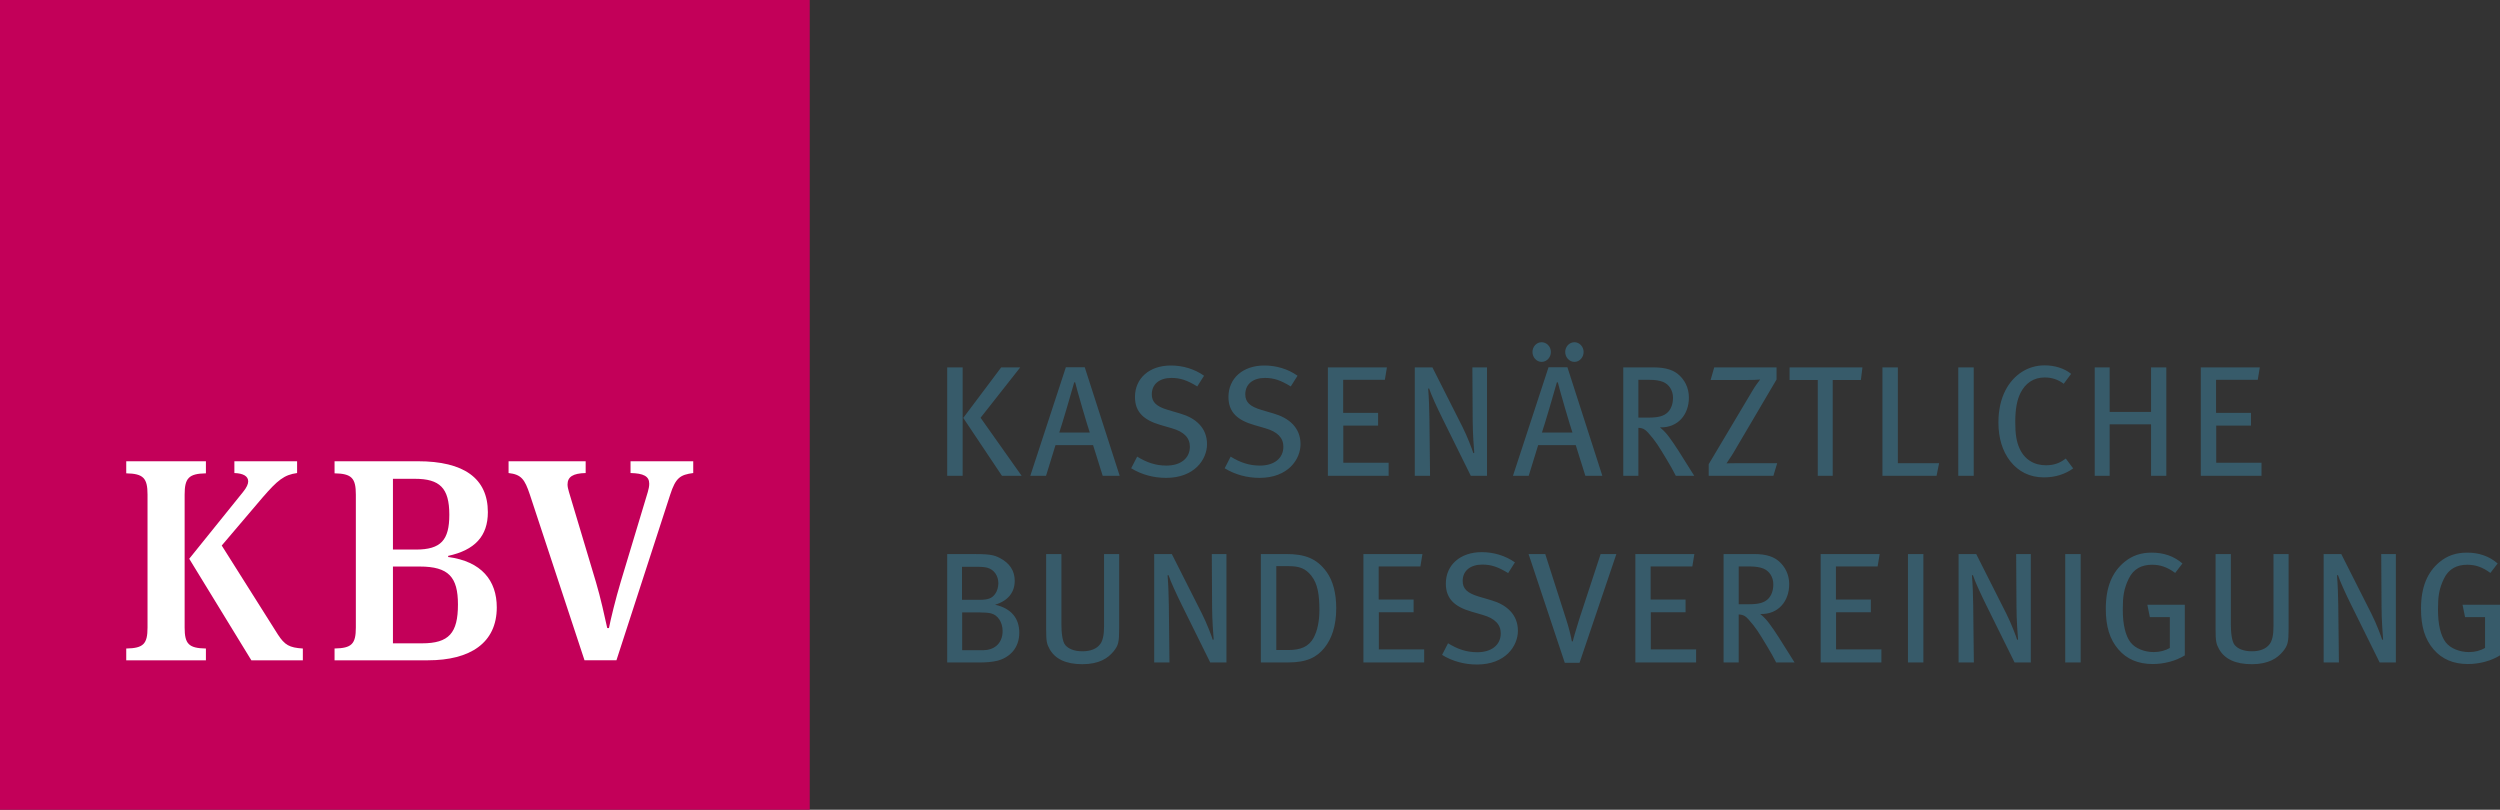 <?xml version="1.0" encoding="utf-8"?>
<!-- Generator: Adobe Illustrator 28.5.0, SVG Export Plug-In . SVG Version: 9.03 Build 54727)  -->
<svg version="1.1" id="Ebene_1" xmlns="http://www.w3.org/2000/svg" xmlns:xlink="http://www.w3.org/1999/xlink" x="0px" y="0px"
	 width="184.252px" height="59.679px" viewBox="0 0 184.252 59.679" enable-background="new 0 0 184.252 59.679"
	 xml:space="preserve">
<rect x="0" y="0" width="184.252" height="59.679" fill="#333333" stroke="none"/>
<rect fill="#C30059" width="59.678" height="59.679"/>
<path fill="#FFFFFF" d="M10.873,46.248c0,1.208-0.297,1.526-1.569,1.548v0.869h5.872v-0.869c-1.272-0.022-1.568-0.34-1.568-1.548
	v-9.794c0-1.208,0.296-1.548,1.568-1.569v-0.89h-5.872v0.89c1.272,0.021,1.569,0.361,1.569,1.569V46.248z"/>
<path fill="#FFFFFF" d="M19.352,36.666c1.102-1.272,1.59-1.675,2.544-1.802v-0.869h-4.622v0.869
	c0.658,0.021,1.018,0.233,1.018,0.615c0,0.191-0.106,0.445-0.382,0.784l-3.964,4.918l4.579,7.484h3.795v-0.869
	c-0.996-0.064-1.336-0.255-1.844-1.039l-4.134-6.551C16.342,40.206,19.352,36.666,19.352,36.666z"/>
<path fill="#FFFFFF" d="M33.115,37.938c0,1.865-0.615,2.565-2.459,2.565H28.96v-5.215h1.611
	C32.416,35.288,33.115,35.966,33.115,37.938 M28.96,41.754h1.972c2.141,0,2.819,0.784,2.819,2.798
	c0,2.099-0.657,2.862-2.65,2.862H28.96V41.754z M35.956,37.747c0-2.501-1.781-3.752-5.151-3.752h-6.148v0.89
	c1.272,0.021,1.569,0.361,1.569,1.569v9.794c0,1.208-0.297,1.526-1.569,1.547v0.87h6.89c3.095,0,5.066-1.272,5.066-3.901
	c0-1.972-1.123-3.392-3.583-3.71v-0.085C34.981,40.545,35.956,39.528,35.956,37.747"/>
<path fill="#FFFFFF" d="M45.432,48.664l3.964-12.211c0.403-1.25,0.742-1.462,1.696-1.59v-0.869h-4.621v0.869
	c0.954,0.022,1.378,0.234,1.378,0.785c0,0.212-0.043,0.381-0.106,0.615l-1.993,6.614c-0.382,1.272-0.742,2.756-0.869,3.413h-0.127
	c-0.17-0.785-0.509-2.311-0.827-3.371l-1.993-6.656c-0.063-0.212-0.106-0.403-0.106-0.552c0-0.572,0.403-0.826,1.336-0.848v-0.869
	h-5.682v0.869c0.933,0.106,1.187,0.446,1.569,1.59l4.028,12.211C43.079,48.664,45.432,48.664,45.432,48.664z"/>
<path fill="#375B6A" d="M184.252,48.302v-3.734h-2.761l0.186,0.916h1.473v2.273c-0.325,0.186-0.731,0.302-1.183,0.302
	c-0.684,0-1.369-0.267-1.717-0.72c-0.371-0.487-0.568-1.31-0.568-2.412c0-0.951,0.07-1.519,0.441-2.285
	c0.348-0.719,0.951-1.02,1.716-1.02c0.615,0,1.114,0.174,1.705,0.603l0.534-0.696c-0.627-0.545-1.392-0.8-2.262-0.8
	c-0.788,0-1.426,0.209-2.006,0.684c-0.916,0.754-1.38,1.856-1.38,3.456c0,1.311,0.29,2.25,0.927,2.992
	c0.615,0.719,1.462,1.079,2.529,1.079c0.846,0,1.716-0.232,2.366-0.638 M176.577,48.824v-7.991h-1.079l0.024,3.92
	c0,0.882,0.092,2.146,0.116,2.378l-0.07,0.023c-0.058-0.22-0.452-1.253-0.789-1.914l-2.226-4.407h-1.299v7.991h1.125
	l-0.047-4.198c-0.011-0.743-0.035-1.543-0.093-2.227l0.07-0.012c0.151,0.464,0.568,1.369,0.974,2.192l2.099,4.245h1.195
	L176.577,48.824z M168.672,46.319v-5.486h-1.114v5.324c0,0.637-0.093,1.066-0.29,1.322
	c-0.255,0.336-0.696,0.522-1.299,0.522c-0.638,0-1.043-0.198-1.264-0.453c-0.232-0.267-0.29-0.974-0.29-1.554v-5.161
	h-1.125v5.579c0,0.835,0.047,1.055,0.255,1.426c0.406,0.731,1.207,1.114,2.413,1.114c1.229,0,1.89-0.441,2.296-0.94
	c0.36-0.441,0.418-0.684,0.418-1.693 M161.021,48.302v-3.734h-2.761l0.186,0.916h1.473v2.273
	c-0.325,0.186-0.731,0.302-1.183,0.302c-0.684,0-1.369-0.267-1.716-0.72c-0.372-0.487-0.569-1.31-0.569-2.412
	c0-0.951,0.07-1.519,0.441-2.285c0.348-0.719,0.951-1.02,1.716-1.02c0.615,0,1.114,0.174,1.705,0.603l0.534-0.696
	c-0.626-0.545-1.392-0.8-2.262-0.8c-0.788,0-1.426,0.209-2.006,0.684c-0.916,0.754-1.38,1.856-1.38,3.456
	c0,1.311,0.29,2.25,0.927,2.992c0.615,0.719,1.462,1.079,2.529,1.079c0.846,0,1.716-0.232,2.366-0.638
	 M153.346,40.833h-1.137v7.991h1.137V40.833z M149.672,48.824v-7.991h-1.079l0.024,3.92
	c0,0.882,0.092,2.146,0.116,2.378l-0.07,0.023c-0.058-0.22-0.452-1.253-0.789-1.914l-2.226-4.407h-1.299v7.991h1.125
	l-0.047-4.198c-0.011-0.743-0.035-1.543-0.093-2.227l0.07-0.012c0.151,0.464,0.568,1.369,0.974,2.192l2.099,4.245h1.195
	L149.672,48.824z M141.755,40.833h-1.137v7.991h1.137V40.833z M138.661,48.824v-0.963h-3.341v-2.737h2.563v-0.939
	h-2.574v-2.436h3.073l0.151-0.916h-4.349v7.991H138.661z M130.695,43.071c0,0.464-0.151,0.847-0.394,1.079
	c-0.279,0.267-0.673,0.383-1.38,0.383h-0.777v-2.784h0.835c0.417,0,0.742,0.058,0.974,0.151
	c0.441,0.174,0.742,0.615,0.742,1.171 M132.261,48.824c-0.163-0.255-0.812-1.299-1.16-1.844
	c-0.267-0.418-0.51-0.766-0.673-0.986c-0.139-0.185-0.324-0.441-0.696-0.742c1.334,0.046,2.134-0.951,2.134-2.192
	c0-0.777-0.347-1.311-0.707-1.647c-0.383-0.36-0.939-0.58-1.89-0.58h-2.239v7.991h1.114v-3.537
	c0.336,0.011,0.51,0.127,0.719,0.359c0.568,0.638,0.765,0.974,1.38,1.995c0.325,0.545,0.429,0.731,0.661,1.183h1.357
	L132.261,48.824z M125.005,48.824v-0.963h-3.34v-2.737h2.563v-0.939h-2.575v-2.436h3.073l0.151-0.916h-4.349v7.991h4.477
	H125.005z M119.128,40.833h-1.16l-1.566,4.767c-0.139,0.441-0.232,0.742-0.324,1.067c-0.082,0.29-0.128,0.441-0.163,0.603
	h-0.069c-0.024-0.162-0.07-0.348-0.128-0.603c-0.081-0.348-0.209-0.777-0.302-1.056l-1.53-4.778h-1.23l2.668,8.014h1.09l2.714-8.014
	H119.128z M111.871,46.493c0-1.241-0.881-1.937-1.948-2.25l-0.94-0.278c-0.858-0.256-1.183-0.58-1.183-1.149
	c0-0.742,0.557-1.206,1.45-1.206c0.661,0,1.16,0.174,1.902,0.626l0.499-0.788c-0.708-0.499-1.566-0.754-2.447-0.754
	c-1.578,0-2.645,0.939-2.645,2.32c0,1.136,0.685,1.716,1.891,2.064l0.835,0.243c0.893,0.256,1.322,0.708,1.322,1.357
	c0,0.859-0.684,1.392-1.728,1.392c-0.8,0-1.461-0.232-2.157-0.661l-0.441,0.858c0.777,0.476,1.659,0.708,2.575,0.708
	C110.955,48.975,111.871,47.606,111.871,46.493 M104.962,48.824v-0.963h-3.341v-2.737h2.563v-0.939h-2.574v-2.436
	h3.073l0.151-0.916h-4.349v7.991H104.962z M97.241,44.974c0,0.788-0.14,1.507-0.43,2.041
	c-0.359,0.649-0.951,0.893-1.867,0.893h-0.881v-6.182h0.904c0.777,0,1.241,0.151,1.682,0.708
	C97.125,43.037,97.241,43.86,97.241,44.974 M98.481,44.834c0-1.101-0.231-2.018-0.707-2.679
	c-0.731-1.009-1.612-1.322-2.992-1.322h-1.856v7.991h1.995c1.392,0,2.134-0.383,2.691-1.079
	C98.145,47.084,98.481,46.133,98.481,44.834 M90.389,48.824v-7.991h-1.079l0.023,3.92c0,0.882,0.093,2.146,0.116,2.378
	l-0.069,0.023c-0.058-0.22-0.453-1.253-0.789-1.914l-2.227-4.407h-1.299v7.991h1.125l-0.046-4.198
	c-0.012-0.743-0.035-1.543-0.093-2.227l0.07-0.012c0.151,0.464,0.568,1.369,0.974,2.192l2.099,4.245
	C89.194,48.824,90.389,48.824,90.389,48.824z M82.483,46.319v-5.486h-1.113v5.324c0,0.637-0.093,1.066-0.29,1.322
	c-0.255,0.336-0.696,0.522-1.299,0.522c-0.638,0-1.044-0.198-1.264-0.453c-0.232-0.267-0.29-0.974-0.29-1.554v-5.161h-1.125v5.579
	c0,0.835,0.046,1.055,0.255,1.426c0.406,0.731,1.206,1.114,2.412,1.114c1.23,0,1.891-0.441,2.297-0.94
	C82.425,47.571,82.483,47.328,82.483,46.319 M73.893,46.504c0,1.021-0.743,1.415-1.404,1.415h-1.577v-2.783h1.287
	c0.395,0,0.627,0.023,0.835,0.069C73.533,45.321,73.893,45.855,73.893,46.504 M73.58,42.99
	c0,0.267-0.082,0.569-0.232,0.777c-0.232,0.313-0.476,0.441-1.183,0.441h-1.265v-2.435h1.091c0.406,0,0.626,0.023,0.811,0.081
	C73.266,41.993,73.58,42.434,73.58,42.99 M75.122,46.632c0-1.044-0.58-1.798-1.786-2.064
	c0.974-0.29,1.45-0.928,1.45-1.763c0-0.731-0.371-1.299-1.079-1.67c-0.499-0.267-0.858-0.302-2.203-0.302h-1.694v7.991h2.436
	c0.417,0,0.904-0.035,1.264-0.128c0.928-0.243,1.612-0.951,1.612-2.064"/>
<path fill="#375B6A" d="M166.676,35.068v-0.962h-3.34v-2.738h2.563v-0.939H163.325v-2.435h3.073l0.151-0.917H162.2v7.991
	H166.676z M159.659,35.068v-7.991h-1.125v3.282h-3.05v-3.282h-1.102v7.991h1.102v-3.792h3.05v3.792H159.659z
	 M152.794,34.523l-0.545-0.731c-0.43,0.337-0.859,0.499-1.473,0.499c-0.847,0-1.589-0.417-1.96-1.299
	c-0.198-0.464-0.29-0.986-0.29-1.879c0-0.962,0.127-1.635,0.382-2.145c0.371-0.742,0.986-1.148,1.775-1.148
	c0.533,0,0.974,0.139,1.415,0.464l0.545-0.731c-0.499-0.406-1.206-0.626-1.96-0.626c-1.23,0-2.285,0.695-2.876,1.832
	c-0.337,0.65-0.522,1.45-0.522,2.378c0,1.159,0.301,2.122,0.87,2.853c0.603,0.765,1.438,1.194,2.481,1.194
	c0.812,0,1.543-0.22,2.158-0.661 M145.464,27.077h-1.137v7.991h1.137V27.077z M142.912,34.14h-3.039v-7.063h-1.136
	v7.991h3.989L142.912,34.14z M137.264,27.077h-5.37v0.928h2.076v7.063h1.102v-7.063h2.076l0.116-0.928H137.264z
	 M130.979,34.14h-2.934c-0.29,0-0.557,0-0.8,0.012c0.139-0.232,0.325-0.464,0.499-0.765l3.189-5.417v-0.893
	h-4.593l-0.267,0.928h2.738c0.394,0,0.684-0.011,0.916-0.035c-0.163,0.209-0.395,0.522-0.569,0.824l-3.224,5.416v0.858
	h4.767l0.278-0.928L130.979,34.14z M123.302,29.316c0,0.464-0.151,0.846-0.395,1.078
	c-0.278,0.267-0.672,0.383-1.38,0.383h-0.777v-2.783h0.835c0.418,0,0.742,0.058,0.974,0.15
	C123,28.318,123.302,28.759,123.302,29.316 M124.867,35.068c-0.162-0.255-0.811-1.299-1.159-1.844
	c-0.267-0.417-0.511-0.765-0.673-0.986c-0.139-0.185-0.325-0.44-0.696-0.742c1.334,0.046,2.134-0.951,2.134-2.192
	c0-0.777-0.348-1.31-0.707-1.647c-0.383-0.359-0.94-0.58-1.891-0.58h-2.238v7.991h1.113v-3.537
	c0.337,0.011,0.51,0.127,0.719,0.359c0.569,0.638,0.766,0.975,1.38,1.995c0.325,0.545,0.429,0.731,0.661,1.183h1.357
	L124.867,35.068z M115.891,31.879h-2.25c0.139-0.383,0.986-3.248,1.102-3.7h0.069
	C114.917,28.643,115.752,31.508,115.891,31.879 M118.094,35.068l-2.574-8.002h-1.392l-2.621,8.002h1.16l0.696-2.261
	h2.771l0.708,2.261h1.252H118.094z M114.302,25.941c0-0.395-0.313-0.719-0.684-0.719s-0.673,0.324-0.673,0.719
	c0,0.394,0.302,0.73,0.673,0.73C114,26.671,114.302,26.335,114.302,25.941 M116.714,25.941
	c0-0.395-0.313-0.719-0.672-0.719c-0.383,0-0.685,0.324-0.685,0.719c0,0.394,0.302,0.73,0.685,0.73
	C116.413,26.671,116.714,26.335,116.714,25.941 M109.593,35.068v-7.991h-1.078l0.023,3.92
	c0,0.882,0.093,2.146,0.116,2.378l-0.07,0.023c-0.058-0.22-0.452-1.252-0.788-1.914l-2.227-4.407h-1.299v7.991h1.125l-0.046-4.198
	c-0.012-0.742-0.035-1.543-0.093-2.227l0.069-0.012c0.151,0.464,0.569,1.369,0.975,2.192l2.099,4.245h1.194L109.593,35.068z
	 M102.344,35.068v-0.962h-3.341v-2.738h2.564v-0.939h-2.575v-2.435h3.073l0.151-0.917h-4.349v7.991H102.344z M95.85,32.737
	c0-1.241-0.882-1.937-1.949-2.25l-0.939-0.278c-0.858-0.255-1.183-0.58-1.183-1.148c0-0.743,0.557-1.207,1.45-1.207
	c0.661,0,1.159,0.174,1.902,0.627l0.498-0.789c-0.707-0.499-1.565-0.754-2.447-0.754c-1.577,0-2.644,0.94-2.644,2.32
	c0,1.136,0.684,1.716,1.89,2.064l0.835,0.244c0.893,0.255,1.323,0.707,1.323,1.357c0,0.858-0.685,1.391-1.729,1.391
	c-0.8,0-1.461-0.232-2.157-0.661l-0.44,0.859c0.777,0.475,1.658,0.707,2.574,0.707C94.933,35.219,95.85,33.85,95.85,32.737
	 M88.959,32.737c0-1.241-0.881-1.937-1.948-2.25l-0.939-0.278c-0.859-0.255-1.183-0.58-1.183-1.148
	c0-0.743,0.556-1.207,1.449-1.207c0.661,0,1.16,0.174,1.902,0.627l0.499-0.789c-0.707-0.499-1.566-0.754-2.447-0.754
	c-1.577,0-2.644,0.94-2.644,2.32c0,1.136,0.684,1.716,1.89,2.064l0.835,0.244c0.893,0.255,1.322,0.707,1.322,1.357
	c0,0.858-0.684,1.391-1.728,1.391c-0.8,0-1.461-0.232-2.157-0.661l-0.441,0.859c0.777,0.475,1.659,0.707,2.575,0.707
	C88.043,35.219,88.959,33.85,88.959,32.737 M80.318,31.879h-2.25c0.14-0.383,0.986-3.248,1.102-3.7h0.07
	C79.344,28.643,80.179,31.508,80.318,31.879 M82.522,35.068l-2.575-8.002h-1.392l-2.621,8.002h1.16l0.696-2.261
	h2.772l0.707,2.261C81.269,35.068,82.522,35.068,82.522,35.068z M70.993,30.8l2.853,4.268h1.45l-3.027-4.279
	l2.923-3.712h-1.404C73.788,27.077,70.993,30.8,70.993,30.8z M70.947,27.077h-1.137v7.991h1.137V27.077z"/>
</svg>
